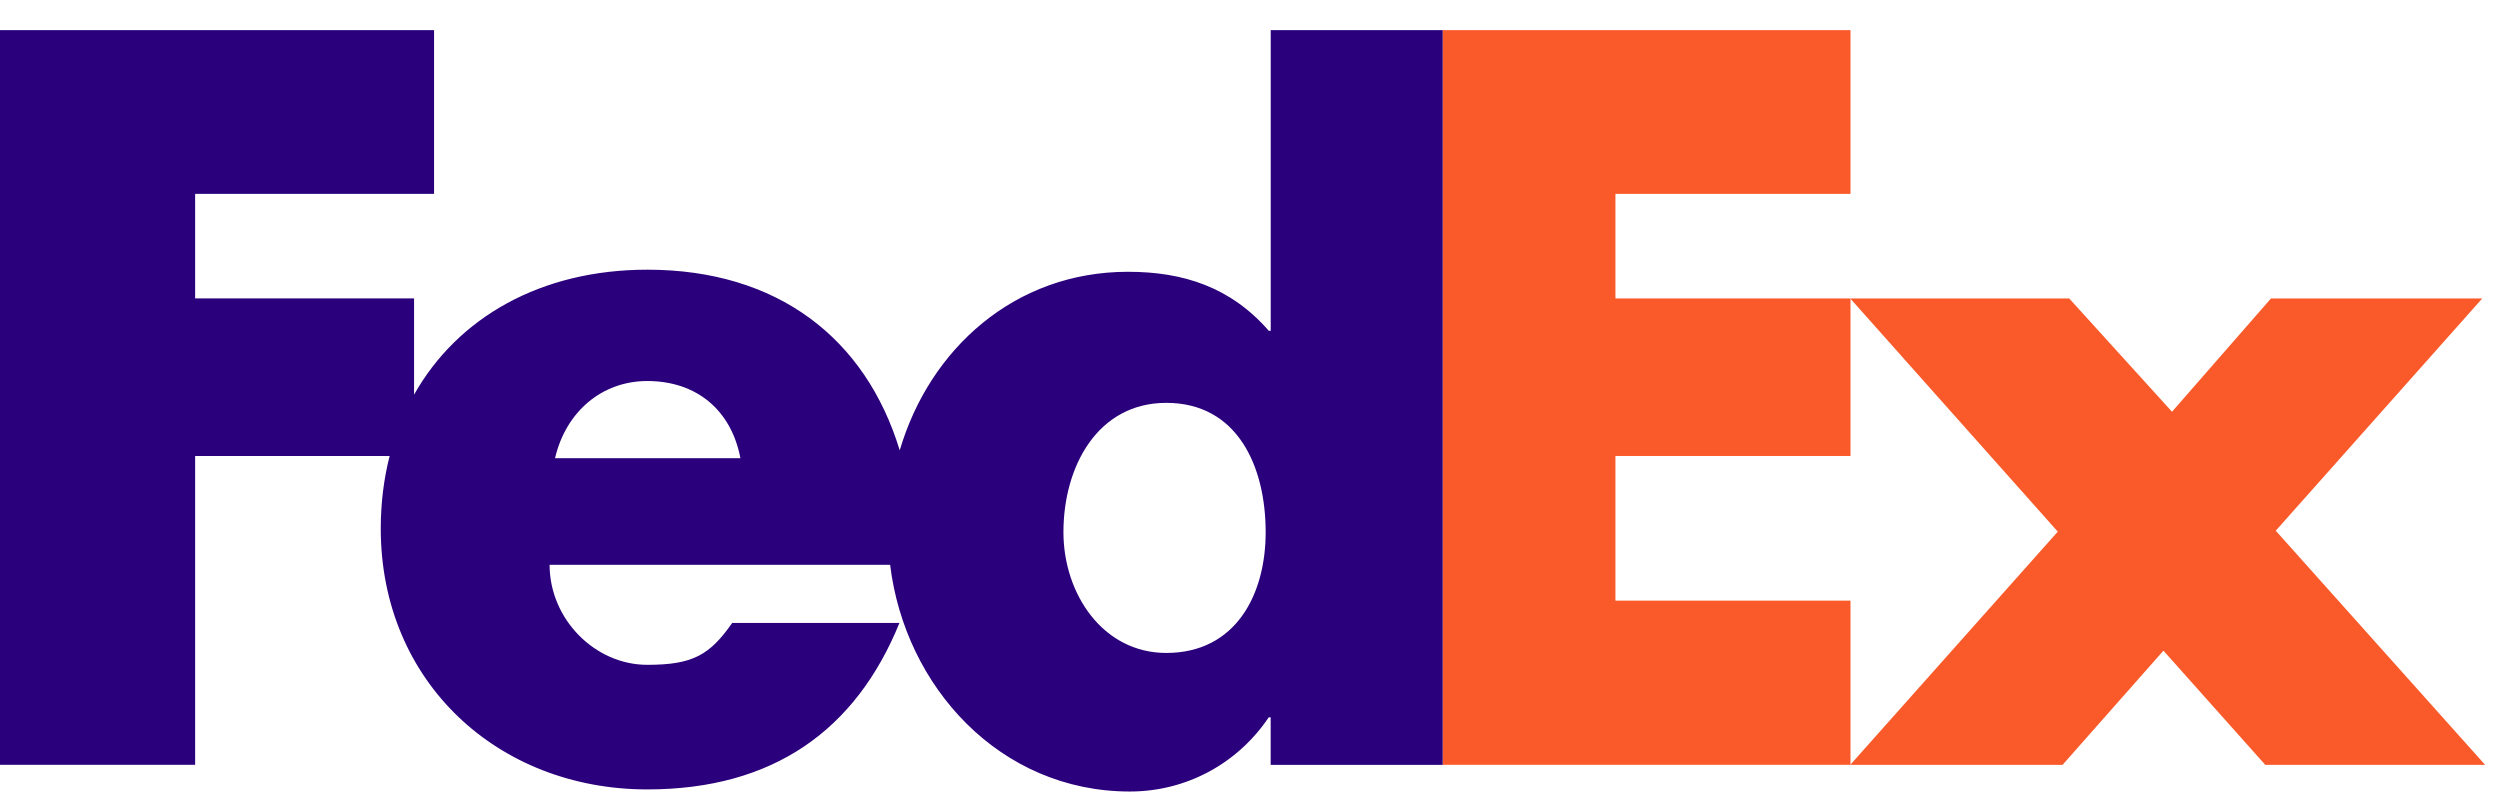 <svg width="56" height="18" viewBox="0 0 56 18" fill="none" xmlns="http://www.w3.org/2000/svg">
<path d="M46.35 6.685L48.653 9.223L50.87 6.685H55.603L50.977 11.888L55.667 17.133H50.742L48.461 14.575L46.201 17.133H41.445L46.094 11.909L41.445 6.685H46.35Z" fill="#FA5A2A"/>
<path d="M41.451 6.685V10.214H36.186V13.454H41.451V17.132H32.316V0.675H41.451V4.343H36.186V6.685H41.451Z" fill="#FA5A2A"/>
<path d="M28.464 0.675V7.41H28.421C27.567 6.429 26.502 6.088 25.266 6.088C22.733 6.088 20.824 7.811 20.154 10.088C19.39 7.579 17.419 6.041 14.498 6.041C12.126 6.041 10.252 7.106 9.275 8.841V6.684H4.371V4.343H9.723V0.675H0V17.132H4.371V10.214H8.728C8.598 10.722 8.529 11.267 8.529 11.841C8.529 15.274 11.152 17.683 14.498 17.683C17.313 17.683 19.168 16.362 20.148 13.953H16.402C15.896 14.678 15.511 14.892 14.498 14.892C13.324 14.892 12.311 13.867 12.311 12.652H19.939C20.27 15.379 22.394 17.73 25.308 17.73C26.565 17.73 27.717 17.112 28.42 16.068H28.463V17.133H32.316V0.675H28.464ZM12.433 10.263C12.676 9.218 13.487 8.535 14.499 8.535C15.613 8.535 16.383 9.197 16.585 10.263C16.67 10.263 12.433 10.263 12.433 10.263ZM26.125 14.626C24.704 14.626 23.821 13.303 23.821 11.921C23.821 10.444 24.589 9.024 26.125 9.024C27.717 9.024 28.351 10.444 28.351 11.921C28.351 13.321 27.679 14.626 26.125 14.626Z" fill="#2A007C"/>
</svg>
